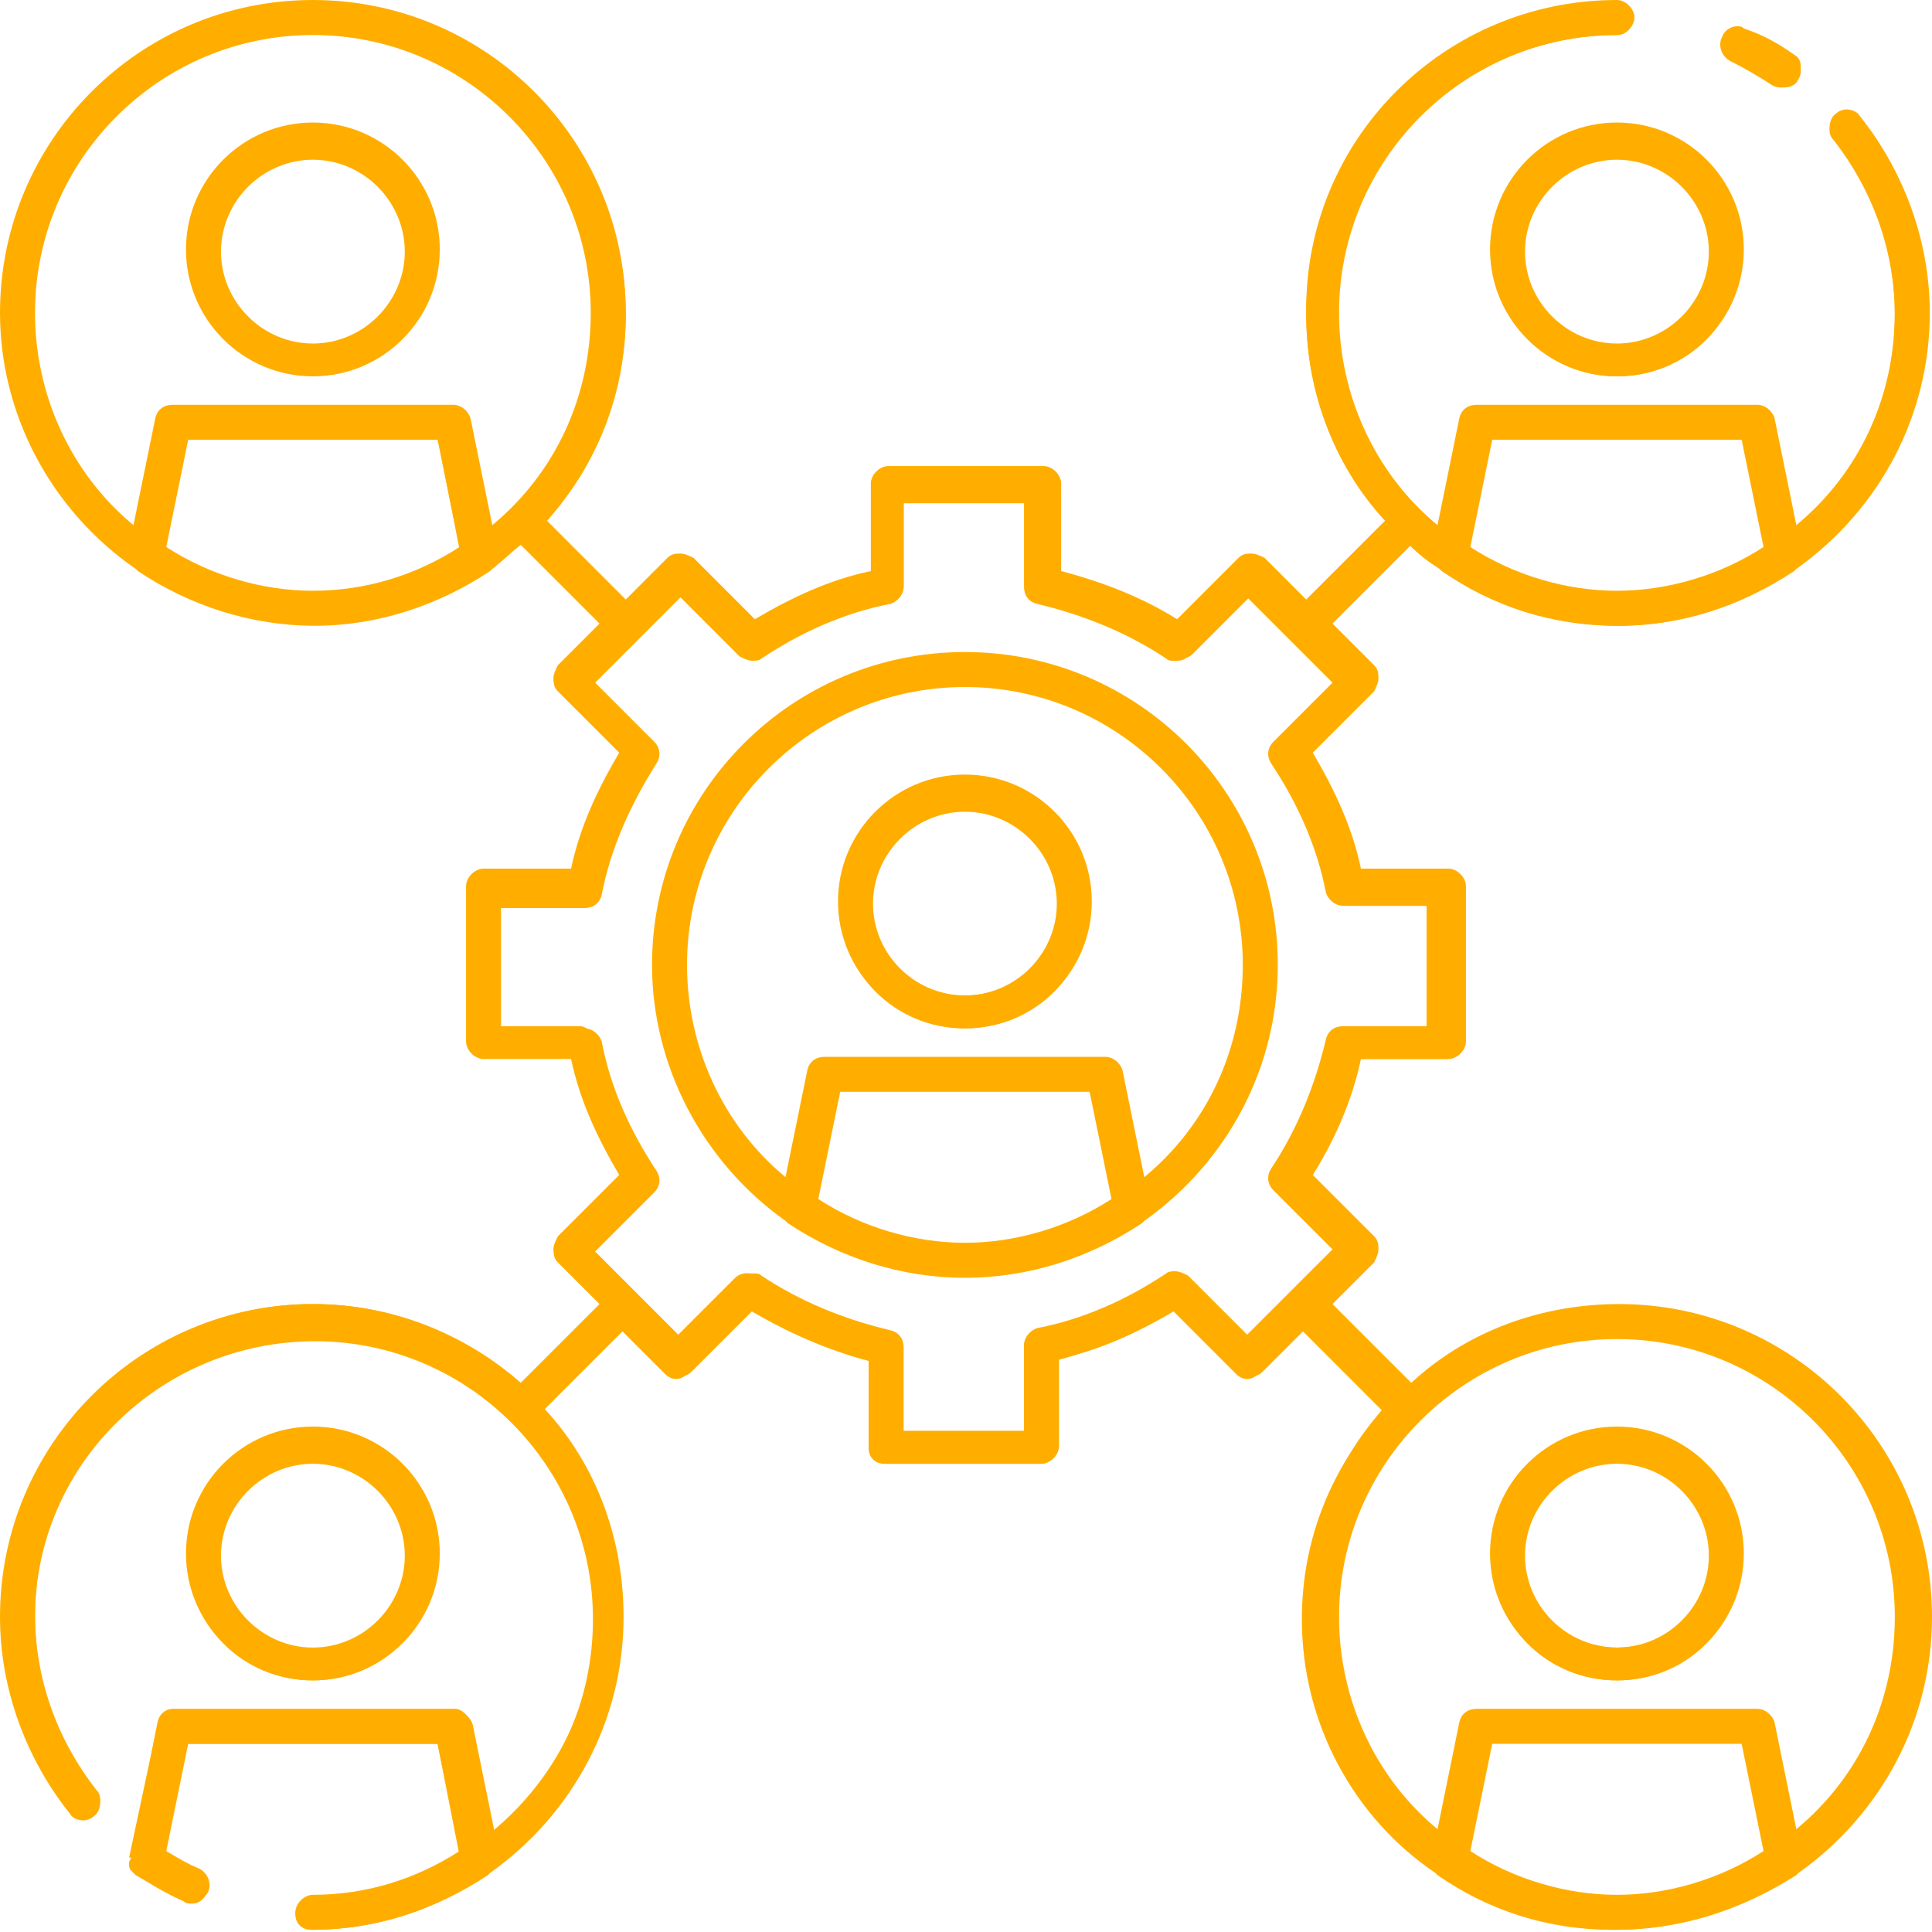 <svg width="88" height="88" viewBox="0 0 88 88" fill="none" xmlns="http://www.w3.org/2000/svg">
<path d="M43.95 46.84C40.761 46.84 38.17 44.249 38.17 41.06C38.17 37.871 40.761 35.28 43.95 35.28C47.139 35.28 49.73 37.871 49.73 41.06C49.73 44.249 47.139 46.84 43.95 46.84ZM43.95 36.974C41.658 36.974 39.764 38.867 39.764 41.16C39.764 43.452 41.658 45.345 43.95 45.345C46.242 45.345 48.136 43.452 48.136 41.16C48.136 38.867 46.242 36.974 43.95 36.974Z" fill="#ffae00d1"/>
<path d="M43.95 35.479C40.861 35.479 38.27 37.971 38.27 41.16C38.27 44.349 40.761 46.84 43.95 46.84C47.139 46.84 49.631 44.349 49.631 41.16C49.631 37.971 47.04 35.479 43.95 35.479ZM43.95 45.345C41.658 45.345 39.665 43.452 39.665 41.06C39.665 38.768 41.558 36.775 43.95 36.775C46.242 36.775 48.236 38.668 48.236 41.06C48.236 43.452 46.242 45.345 43.95 45.345Z" fill="#ffae00d1"/>
<path d="M73.649 76.539C70.46 76.539 67.869 73.948 67.869 70.759C67.869 67.57 70.46 64.978 73.649 64.978C76.838 64.978 79.429 67.57 79.429 70.759C79.429 73.948 76.838 76.539 73.649 76.539ZM73.649 66.673C71.357 66.673 69.463 68.566 69.463 70.858C69.463 73.151 71.357 75.044 73.649 75.044C75.941 75.044 77.835 73.151 77.835 70.858C77.835 68.566 75.941 66.673 73.649 66.673Z" fill="#ffae00d1"/>
<path d="M73.649 65.178C70.559 65.178 67.968 67.669 67.968 70.858C67.968 74.048 70.46 76.539 73.649 76.539C76.838 76.539 79.33 74.048 79.33 70.858C79.33 67.669 76.738 65.178 73.649 65.178ZM73.649 75.044C71.357 75.044 69.364 73.151 69.364 70.759C69.364 68.367 71.257 66.473 73.649 66.473C76.041 66.473 77.934 68.367 77.934 70.759C77.934 73.151 76.041 75.044 73.649 75.044Z" fill="#ffae00d1"/>
<path d="M43.95 58.202C41.06 58.202 38.27 57.305 35.878 55.71L35.778 55.61C31.991 52.92 29.699 48.535 29.699 43.95C29.699 36.077 36.077 29.699 43.95 29.699C51.823 29.699 58.202 36.077 58.202 43.95C58.202 48.634 55.909 52.92 52.122 55.61L52.023 55.71C49.631 57.305 46.84 58.202 43.95 58.202ZM37.273 54.614C39.266 55.909 41.658 56.607 43.95 56.607C46.242 56.607 48.634 55.909 50.627 54.614L49.631 49.73H38.27L37.273 54.614ZM43.95 31.293C36.974 31.293 31.293 36.974 31.293 43.95C31.293 47.638 32.888 51.225 35.778 53.617L36.775 48.734C36.874 48.335 37.173 48.136 37.572 48.136H50.328C50.727 48.136 51.026 48.435 51.126 48.734L52.122 53.617C55.013 51.225 56.607 47.737 56.607 43.95C56.607 36.974 50.926 31.293 43.95 31.293Z" fill="#ffae00d1"/>
<path d="M43.95 29.798C36.177 29.798 29.798 36.177 29.798 43.95C29.798 48.734 32.19 53.019 35.878 55.511L35.977 55.61C38.27 57.205 40.96 58.102 43.95 58.102C46.94 58.102 49.631 57.205 51.923 55.61C51.923 55.61 52.023 55.61 52.023 55.511C55.71 52.92 58.102 48.734 58.102 43.95C58.102 36.177 51.724 29.798 43.95 29.798ZM37.173 54.714L38.17 49.631H49.73L50.727 54.714C48.734 56.009 46.442 56.707 43.95 56.707C41.459 56.707 39.067 55.909 37.173 54.714ZM52.023 53.816L51.026 48.834C50.926 48.535 50.627 48.236 50.328 48.236H37.572C37.273 48.236 36.974 48.435 36.874 48.834L35.878 53.816C33.087 51.524 31.194 47.937 31.194 43.95C31.194 36.974 36.874 31.194 43.95 31.194C51.026 31.194 56.707 36.874 56.707 43.95C56.707 47.937 54.913 51.425 52.023 53.816Z" fill="#ffae00d1"/>
<path d="M73.649 87.9C70.759 87.9 67.968 87.003 65.576 85.409L65.477 85.309C61.69 82.618 59.398 78.233 59.398 73.649C59.398 70.161 60.693 66.772 62.985 64.181L59.398 60.593L57.504 62.487C57.305 62.686 57.105 62.686 56.906 62.686C56.707 62.686 56.507 62.587 56.308 62.487L53.518 59.697C51.823 60.693 50.129 61.49 48.236 61.889V65.875C48.236 66.274 47.837 66.673 47.438 66.673H40.362C39.964 66.673 39.565 66.274 39.565 65.875V61.889C37.672 61.391 35.878 60.693 34.283 59.697L31.493 62.487C31.293 62.686 31.094 62.686 30.895 62.686C30.695 62.686 30.496 62.587 30.297 62.487L28.403 60.593L24.815 64.181C27.207 66.772 28.403 70.161 28.403 73.649C28.403 78.333 26.111 82.618 22.324 85.309L22.224 85.409C19.832 87.003 17.042 87.9 14.251 87.9C13.853 87.9 13.454 87.502 13.454 87.103C13.454 86.704 13.853 86.306 14.251 86.306C16.643 86.306 18.935 85.608 20.929 84.313L19.932 79.429H8.571L7.574 84.313C8.072 84.612 8.571 84.91 9.069 85.11C9.468 85.309 9.667 85.808 9.468 86.206C9.268 86.505 8.969 86.704 8.67 86.704C8.571 86.704 8.471 86.704 8.371 86.605C7.674 86.306 6.877 85.808 6.179 85.409C6.079 85.309 5.98 85.21 5.98 85.21C5.88 85.11 5.88 85.01 5.88 84.91C5.88 84.811 5.88 84.811 5.88 84.811L5.98 84.612H5.88L7.176 78.532C7.275 78.134 7.574 77.934 7.973 77.934H20.729C21.128 77.934 21.427 78.233 21.527 78.532L22.523 83.416C25.413 81.024 27.008 77.536 27.008 73.749C27.008 66.772 21.327 61.092 14.351 61.092C7.375 61.092 1.595 66.673 1.595 73.649C1.595 76.539 2.591 79.33 4.385 81.622C4.684 81.921 4.584 82.519 4.285 82.718C4.186 82.818 3.986 82.917 3.787 82.917C3.588 82.917 3.289 82.818 3.189 82.618C1.196 80.127 0 76.938 0 73.649C0 65.776 6.378 59.398 14.251 59.398C17.739 59.398 21.128 60.693 23.719 62.985L27.307 59.398L25.413 57.504C25.214 57.305 25.214 57.105 25.214 56.906C25.214 56.707 25.314 56.507 25.413 56.308L28.204 53.518C27.207 51.823 26.41 50.129 26.011 48.236H22.025C21.626 48.236 21.228 47.837 21.228 47.438V40.362C21.228 39.964 21.626 39.565 22.025 39.565H26.011C26.41 37.672 27.207 35.977 28.204 34.283L25.413 31.493C25.214 31.293 25.214 31.094 25.214 30.895C25.214 30.695 25.314 30.496 25.413 30.297L27.307 28.403L23.719 24.815C23.221 25.214 22.822 25.613 22.424 25.912L22.324 26.011C19.932 27.606 17.142 28.503 14.351 28.503C11.461 28.503 8.67 27.606 6.279 26.011L6.179 25.912C2.292 23.221 0 18.836 0 14.251C0 6.378 6.378 0 14.251 0C22.125 0 28.503 6.378 28.503 14.251C28.503 17.739 27.207 21.128 24.915 23.719L28.503 27.307L30.396 25.413C30.596 25.214 30.795 25.214 30.994 25.214C31.194 25.214 31.393 25.314 31.592 25.413L34.383 28.204C36.077 27.207 37.771 26.41 39.665 26.011V22.025C39.665 21.626 40.063 21.228 40.462 21.228H47.538C47.937 21.228 48.335 21.626 48.335 22.025V26.011C50.229 26.51 52.023 27.207 53.617 28.204L56.408 25.413C56.607 25.214 56.806 25.214 57.006 25.214C57.205 25.214 57.404 25.314 57.604 25.413L59.497 27.307L63.085 23.719C60.693 21.128 59.497 17.739 59.497 14.251C59.398 6.378 65.776 0 73.649 0C74.048 0 74.446 0.399 74.446 0.797C74.446 1.196 74.048 1.595 73.649 1.595C66.673 1.595 60.992 7.275 60.992 14.251C60.992 17.939 62.587 21.527 65.477 23.919L66.473 19.035C66.573 18.637 66.872 18.437 67.271 18.437H80.027C80.426 18.437 80.725 18.736 80.825 19.035L81.821 23.919C84.711 21.527 86.306 18.038 86.306 14.251C86.306 11.361 85.309 8.571 83.515 6.279C83.216 5.98 83.316 5.382 83.615 5.182C83.715 5.083 83.914 4.983 84.113 4.983C84.313 4.983 84.612 5.083 84.711 5.282C86.704 7.774 87.9 10.963 87.9 14.251C87.9 18.935 85.608 23.221 81.821 25.912L81.721 26.011C79.33 27.606 76.539 28.503 73.749 28.503C70.858 28.503 68.068 27.606 65.676 26.011L65.576 25.912C65.178 25.613 64.68 25.214 64.281 24.815L60.693 28.403L62.587 30.297C62.786 30.496 62.786 30.695 62.786 30.895C62.786 31.094 62.686 31.293 62.587 31.493L59.796 34.283C60.793 35.977 61.59 37.672 61.989 39.565H65.975C66.374 39.565 66.772 39.964 66.772 40.362V47.438C66.772 47.837 66.374 48.236 65.975 48.236H61.989C61.59 50.129 60.793 51.923 59.796 53.518L62.587 56.308C62.786 56.507 62.786 56.707 62.786 56.906C62.786 57.105 62.686 57.305 62.587 57.504L60.693 59.398L64.281 62.985C66.872 60.593 70.26 59.398 73.749 59.398C81.622 59.398 88 65.776 88 73.649C88 78.333 85.708 82.618 81.921 85.309L81.821 85.409C79.33 87.003 76.539 87.9 73.649 87.9ZM66.972 84.313C68.965 85.608 71.357 86.306 73.649 86.306C75.941 86.306 78.333 85.608 80.326 84.313L79.33 79.429H67.968L66.972 84.313ZM73.649 60.992C66.673 60.992 60.992 66.673 60.992 73.649C60.992 77.336 62.587 80.924 65.477 83.316L66.473 78.433C66.573 78.034 66.872 77.835 67.271 77.835H80.027C80.426 77.835 80.725 78.134 80.825 78.433L81.821 83.316C84.711 80.924 86.306 77.436 86.306 73.649C86.306 66.673 80.625 60.992 73.649 60.992ZM46.641 61.291C46.641 60.892 46.94 60.593 47.239 60.494C49.332 60.095 51.325 59.198 53.119 58.002C53.219 57.903 53.418 57.903 53.518 57.903C53.717 57.903 53.916 58.002 54.115 58.102L56.806 60.793L60.693 56.906L58.002 54.215C57.703 53.916 57.703 53.518 57.903 53.219C59.099 51.425 59.896 49.431 60.394 47.339C60.494 46.94 60.793 46.741 61.191 46.741H64.978V41.259H61.191C60.793 41.259 60.494 40.96 60.394 40.661C59.995 38.569 59.099 36.575 57.903 34.781C57.703 34.482 57.703 34.084 58.002 33.785L60.693 31.094L56.806 27.207L54.115 29.898C53.916 30.097 53.717 30.097 53.518 30.097C53.318 30.097 53.219 30.097 53.119 29.998C51.325 28.802 49.332 28.005 47.239 27.506C46.84 27.407 46.641 27.108 46.641 26.709V22.922H41.16V26.709C41.16 27.108 40.861 27.407 40.562 27.506C38.469 27.905 36.476 28.802 34.682 29.998C34.582 30.097 34.383 30.097 34.283 30.097C34.084 30.097 33.885 29.998 33.685 29.898L30.994 27.207L27.108 31.094L29.798 33.785C30.097 34.084 30.097 34.482 29.898 34.781C28.702 36.675 27.805 38.668 27.407 40.761C27.307 41.16 27.008 41.359 26.609 41.359H22.822V46.84H26.609C27.008 46.84 27.307 47.139 27.407 47.438C27.805 49.531 28.702 51.524 29.898 53.318C30.097 53.617 30.097 54.016 29.798 54.315L27.108 57.006L30.994 60.892L33.685 58.202C33.885 58.002 34.084 58.002 34.283 58.002C34.482 58.002 34.582 58.002 34.682 58.102C36.476 59.298 38.469 60.095 40.562 60.593C40.96 60.693 41.16 60.992 41.16 61.391V65.178H46.641V61.291ZM66.972 24.915C68.965 26.211 71.357 26.908 73.649 26.908C75.941 26.908 78.333 26.211 80.326 24.915L79.33 20.032H67.968L66.972 24.915ZM7.574 24.915C9.567 26.211 11.959 26.908 14.251 26.908C16.643 26.908 18.935 26.211 20.929 24.915L19.932 20.032H8.571L7.574 24.915ZM14.251 1.595C7.275 1.595 1.595 7.275 1.595 14.251C1.595 17.939 3.189 21.527 6.079 23.919L7.076 19.035C7.176 18.637 7.475 18.437 7.873 18.437H20.63C21.028 18.437 21.327 18.736 21.427 19.035L22.424 23.919C25.314 21.527 26.908 18.038 26.908 14.251C26.908 7.275 21.228 1.595 14.251 1.595Z" fill="#ffae00d1"/>
<path d="M73.649 59.497C69.962 59.497 66.673 60.892 64.181 63.185L60.494 59.497L62.487 57.504C62.587 57.404 62.686 57.205 62.686 57.006C62.686 56.806 62.587 56.607 62.487 56.507L59.597 53.617C60.593 51.923 61.391 50.129 61.889 48.236H65.875C66.274 48.236 66.573 47.937 66.573 47.538V40.462C66.573 40.063 66.274 39.764 65.875 39.764H61.889C61.391 37.871 60.693 36.077 59.597 34.383L62.487 31.493C62.587 31.393 62.686 31.194 62.686 30.994C62.686 30.795 62.587 30.596 62.487 30.496L60.494 28.503L64.181 24.815C64.58 25.214 65.078 25.613 65.576 25.912L65.676 26.011C67.968 27.606 70.659 28.503 73.649 28.503C76.639 28.503 79.33 27.606 81.622 26.011C81.622 26.011 81.721 26.011 81.721 25.912C85.409 23.32 87.801 19.135 87.801 14.351C87.801 11.162 86.704 7.973 84.612 5.481C84.412 5.182 83.914 5.083 83.615 5.382C83.316 5.581 83.216 6.079 83.515 6.378C85.309 8.67 86.306 11.461 86.306 14.351C86.306 18.337 84.512 21.826 81.622 24.217L80.625 19.234C80.525 18.935 80.227 18.637 79.927 18.637H67.271C66.972 18.637 66.673 18.836 66.573 19.234L65.576 24.217C62.786 21.925 60.892 18.337 60.892 14.351C60.892 7.375 66.573 1.595 73.649 1.595C74.048 1.595 74.347 1.296 74.347 0.897C74.347 0.498 74.048 0.199 73.649 0.199C65.875 0.199 59.497 6.578 59.497 14.351C59.497 18.038 60.892 21.327 63.185 23.819L59.497 27.506L57.504 25.513C57.205 25.214 56.806 25.214 56.507 25.513L53.617 28.403C51.923 27.407 50.129 26.609 48.236 26.111V22.125C48.236 21.726 47.937 21.427 47.538 21.427H40.462C40.063 21.427 39.764 21.726 39.764 22.125V26.111C37.871 26.609 36.077 27.307 34.383 28.403L31.493 25.513C31.194 25.214 30.795 25.214 30.496 25.513L28.503 27.506L24.815 23.819C27.108 21.327 28.503 18.038 28.503 14.351C28.503 6.578 22.125 0.199 14.351 0.199C6.578 0.199 0.1 6.478 0.1 14.251C0.1 19.035 2.492 23.32 6.179 25.812L6.279 25.912C8.571 27.506 11.262 28.403 14.251 28.403C17.241 28.403 19.932 27.506 22.224 25.912C22.224 25.912 22.324 25.912 22.324 25.812C22.822 25.513 23.32 25.114 23.719 24.716L27.407 28.403L25.413 30.396C25.314 30.496 25.214 30.695 25.214 30.895C25.214 31.094 25.314 31.293 25.413 31.393L28.303 34.283C27.307 35.977 26.51 37.771 26.011 39.665H22.025C21.626 39.665 21.327 39.964 21.327 40.362V47.438C21.327 47.837 21.626 48.136 22.025 48.136H26.011C26.51 50.029 27.207 51.823 28.303 53.518L25.413 56.408C25.314 56.507 25.214 56.707 25.214 56.906C25.214 57.105 25.314 57.305 25.413 57.404L27.407 59.398L23.719 63.085C21.228 60.793 17.939 59.398 14.251 59.398C6.478 59.398 0.1 65.776 0.1 73.549C0.1 76.738 1.196 79.927 3.289 82.419C3.488 82.718 3.986 82.818 4.285 82.519C4.584 82.319 4.684 81.821 4.385 81.522C2.591 79.23 1.595 76.439 1.595 73.549C1.595 66.573 7.275 60.793 14.351 60.793C21.427 60.793 27.108 66.473 27.108 73.549C27.108 77.536 25.314 81.024 22.424 83.416L21.427 78.433C21.327 78.134 21.028 77.835 20.729 77.835H7.873C7.574 77.835 7.275 78.034 7.176 78.433L5.98 84.612V84.711C5.98 84.811 5.98 84.811 5.98 84.91C5.98 85.01 5.98 85.01 6.079 85.11C6.079 85.11 6.079 85.11 6.079 85.21C6.179 85.309 6.179 85.409 6.279 85.409C6.976 85.907 7.674 86.306 8.471 86.605C8.571 86.605 8.67 86.704 8.77 86.704C9.069 86.704 9.268 86.505 9.368 86.306C9.567 85.907 9.368 85.508 8.969 85.409C8.471 85.21 7.873 84.91 7.375 84.512L8.371 79.429H19.932L20.929 84.512C18.935 85.808 16.643 86.505 14.152 86.505C13.753 86.505 13.454 86.804 13.454 87.203C13.454 87.601 13.753 87.9 14.152 87.9C17.142 87.9 19.832 87.003 22.125 85.409C22.125 85.409 22.224 85.409 22.224 85.309C25.912 82.718 28.303 78.532 28.303 73.749C28.303 70.061 26.908 66.772 24.616 64.281L28.303 60.593L30.297 62.587C30.596 62.886 30.994 62.886 31.293 62.587L34.184 59.697C35.878 60.693 37.672 61.49 39.565 61.989V65.975C39.565 66.374 39.864 66.673 40.263 66.673H47.339C47.737 66.673 48.036 66.374 48.036 65.975V61.989C49.93 61.49 51.724 60.793 53.418 59.697L56.308 62.587C56.607 62.886 57.006 62.886 57.305 62.587L59.298 60.593L62.985 64.281C60.693 66.772 59.298 70.061 59.298 73.749C59.298 78.532 61.69 82.818 65.377 85.309L65.477 85.409C67.769 87.003 70.46 87.9 73.45 87.9C76.439 87.9 79.13 87.003 81.422 85.409C81.422 85.409 81.522 85.409 81.522 85.309C85.21 82.718 87.601 78.532 87.601 73.749C87.801 65.875 81.422 59.497 73.649 59.497ZM67.869 19.932H79.429L80.426 25.015C78.433 26.31 76.14 27.008 73.649 27.008C71.157 27.008 68.766 26.31 66.872 25.015L67.869 19.932ZM1.495 14.251C1.495 7.275 7.176 1.495 14.251 1.495C21.327 1.495 27.008 7.176 27.008 14.251C27.008 18.238 25.214 21.726 22.324 24.118L21.327 19.135C21.228 18.836 20.929 18.537 20.63 18.537H7.873C7.574 18.537 7.275 18.736 7.176 19.135L6.179 24.118C3.289 21.726 1.495 18.238 1.495 14.251ZM7.375 25.015L8.371 19.932H19.932L20.929 25.015C18.935 26.31 16.643 27.008 14.152 27.008C11.66 27.008 9.368 26.211 7.375 25.015ZM56.906 60.992L54.115 58.202C53.916 58.002 53.518 57.903 53.219 58.102C51.425 59.298 49.431 60.195 47.239 60.593C46.94 60.693 46.641 60.992 46.641 61.291V65.178H40.96V61.291C40.96 60.992 40.761 60.693 40.362 60.593C38.27 60.195 36.276 59.298 34.383 58.102C34.084 57.903 33.685 58.002 33.486 58.202L30.695 60.992L26.709 57.006L29.499 54.215C29.699 54.016 29.798 53.617 29.599 53.318C28.403 51.524 27.506 49.531 27.108 47.339C27.008 47.04 26.709 46.741 26.41 46.741H22.523V41.06H26.41C26.709 41.06 27.008 40.861 27.108 40.462C27.506 38.369 28.303 36.376 29.599 34.482C29.798 34.184 29.699 33.785 29.499 33.586L26.908 30.994L30.895 27.008L33.685 29.798C33.885 29.998 34.283 30.097 34.582 29.898C36.376 28.702 38.369 27.805 40.562 27.407C40.861 27.307 41.16 27.008 41.16 26.709V22.822H46.84V26.709C46.84 27.008 47.04 27.307 47.438 27.407C49.531 27.805 51.524 28.702 53.418 29.898C53.717 30.097 54.115 29.998 54.315 29.798L57.105 27.008L61.092 30.994L58.301 33.785C58.102 33.984 58.002 34.383 58.202 34.682C59.398 36.476 60.294 38.469 60.693 40.661C60.793 40.96 61.092 41.259 61.391 41.259H65.278V46.94H61.391C61.092 46.94 60.793 47.139 60.693 47.538C60.294 49.631 59.398 51.624 58.202 53.518C58.002 53.816 58.102 54.215 58.301 54.414L61.092 57.205L56.906 60.992ZM66.872 84.412L67.869 79.33H79.429L80.426 84.412C78.433 85.708 76.14 86.405 73.649 86.405C71.157 86.405 68.766 85.608 66.872 84.412ZM81.721 83.515L80.725 78.532C80.625 78.233 80.326 77.934 80.027 77.934H67.271C66.972 77.934 66.673 78.134 66.573 78.532L65.576 83.515C62.786 81.223 60.892 77.635 60.892 73.649C60.892 66.673 66.573 60.892 73.649 60.892C80.625 60.892 86.405 66.573 86.405 73.649C86.405 77.635 84.612 81.123 81.721 83.515Z" fill="#ffae00d1"/>
<path d="M73.649 17.142C70.46 17.142 67.869 14.55 67.869 11.361C67.869 8.172 70.46 5.581 73.649 5.581C76.838 5.581 79.429 8.172 79.429 11.361C79.429 14.55 76.838 17.142 73.649 17.142ZM73.649 7.275C71.357 7.275 69.463 9.169 69.463 11.461C69.463 13.753 71.357 15.647 73.649 15.647C75.941 15.647 77.835 13.753 77.835 11.461C77.835 9.169 75.941 7.275 73.649 7.275Z" fill="#ffae00d1"/>
<path d="M67.968 11.461C67.968 14.55 70.46 17.142 73.649 17.142C76.838 17.142 79.33 14.65 79.33 11.461C79.33 8.272 76.738 5.78 73.649 5.78C70.559 5.78 67.968 8.272 67.968 11.461ZM77.934 11.461C77.934 13.753 76.041 15.746 73.649 15.746C71.257 15.746 69.364 13.853 69.364 11.461C69.364 9.069 71.257 7.176 73.649 7.176C76.041 7.176 77.934 9.069 77.934 11.461Z" fill="#ffae00d1"/>
<path d="M14.251 17.142C11.062 17.142 8.471 14.55 8.471 11.361C8.471 8.172 11.062 5.581 14.251 5.581C17.441 5.581 20.032 8.172 20.032 11.361C20.032 14.55 17.441 17.142 14.251 17.142ZM14.251 7.275C11.959 7.275 10.066 9.169 10.066 11.461C10.066 13.753 11.959 15.647 14.251 15.647C16.544 15.647 18.437 13.753 18.437 11.461C18.437 9.169 16.544 7.275 14.251 7.275Z" fill="#ffae00d1"/>
<path d="M14.251 17.042C17.341 17.042 19.932 14.55 19.932 11.361C19.932 8.172 17.441 5.681 14.251 5.681C11.062 5.681 8.571 8.172 8.571 11.361C8.571 14.55 11.162 17.042 14.251 17.042ZM14.251 7.176C16.544 7.176 18.537 9.069 18.537 11.461C18.537 13.853 16.643 15.746 14.251 15.746C11.86 15.746 9.966 13.753 9.966 11.461C9.966 9.169 11.86 7.176 14.251 7.176Z" fill="#ffae00d1"/>
<path d="M14.251 76.539C11.062 76.539 8.471 73.948 8.471 70.759C8.471 67.57 11.062 64.978 14.251 64.978C17.441 64.978 20.032 67.57 20.032 70.759C20.032 73.948 17.441 76.539 14.251 76.539ZM14.251 66.673C11.959 66.673 10.066 68.566 10.066 70.858C10.066 73.151 11.959 75.044 14.251 75.044C16.544 75.044 18.437 73.151 18.437 70.858C18.437 68.566 16.544 66.673 14.251 66.673Z" fill="#ffae00d1"/>
<path d="M19.932 70.858C19.932 67.769 17.441 65.178 14.251 65.178C11.062 65.178 8.571 67.669 8.571 70.858C8.571 74.048 11.062 76.539 14.251 76.539C17.441 76.539 19.932 73.948 19.932 70.858ZM9.966 70.858C9.966 68.566 11.86 66.573 14.251 66.573C16.643 66.573 18.537 68.467 18.537 70.858C18.537 73.25 16.643 75.144 14.251 75.144C11.86 75.144 9.966 73.151 9.966 70.858Z" fill="#ffae00d1"/>
<path d="M81.223 3.986C81.024 3.986 80.924 3.986 80.725 3.887C80.127 3.488 79.429 3.089 78.831 2.79C78.433 2.591 78.233 2.093 78.433 1.694C78.532 1.395 78.831 1.196 79.13 1.196C79.23 1.196 79.33 1.196 79.429 1.296C80.326 1.595 81.024 1.993 81.721 2.492C81.921 2.591 82.02 2.79 82.02 2.99C82.02 3.189 82.02 3.388 81.921 3.588C81.821 3.887 81.522 3.986 81.223 3.986Z" fill="#ffae00d1"/>
<path d="M78.931 2.691C79.629 2.99 80.227 3.388 80.924 3.787C81.024 3.887 81.223 3.887 81.323 3.887C81.522 3.887 81.721 3.787 81.921 3.588C82.12 3.289 82.02 2.79 81.721 2.591C81.024 2.093 80.326 1.694 79.529 1.395C79.13 1.196 78.732 1.395 78.632 1.794C78.433 2.093 78.532 2.492 78.931 2.691Z" fill="#ffae00d1"/>
</svg>
